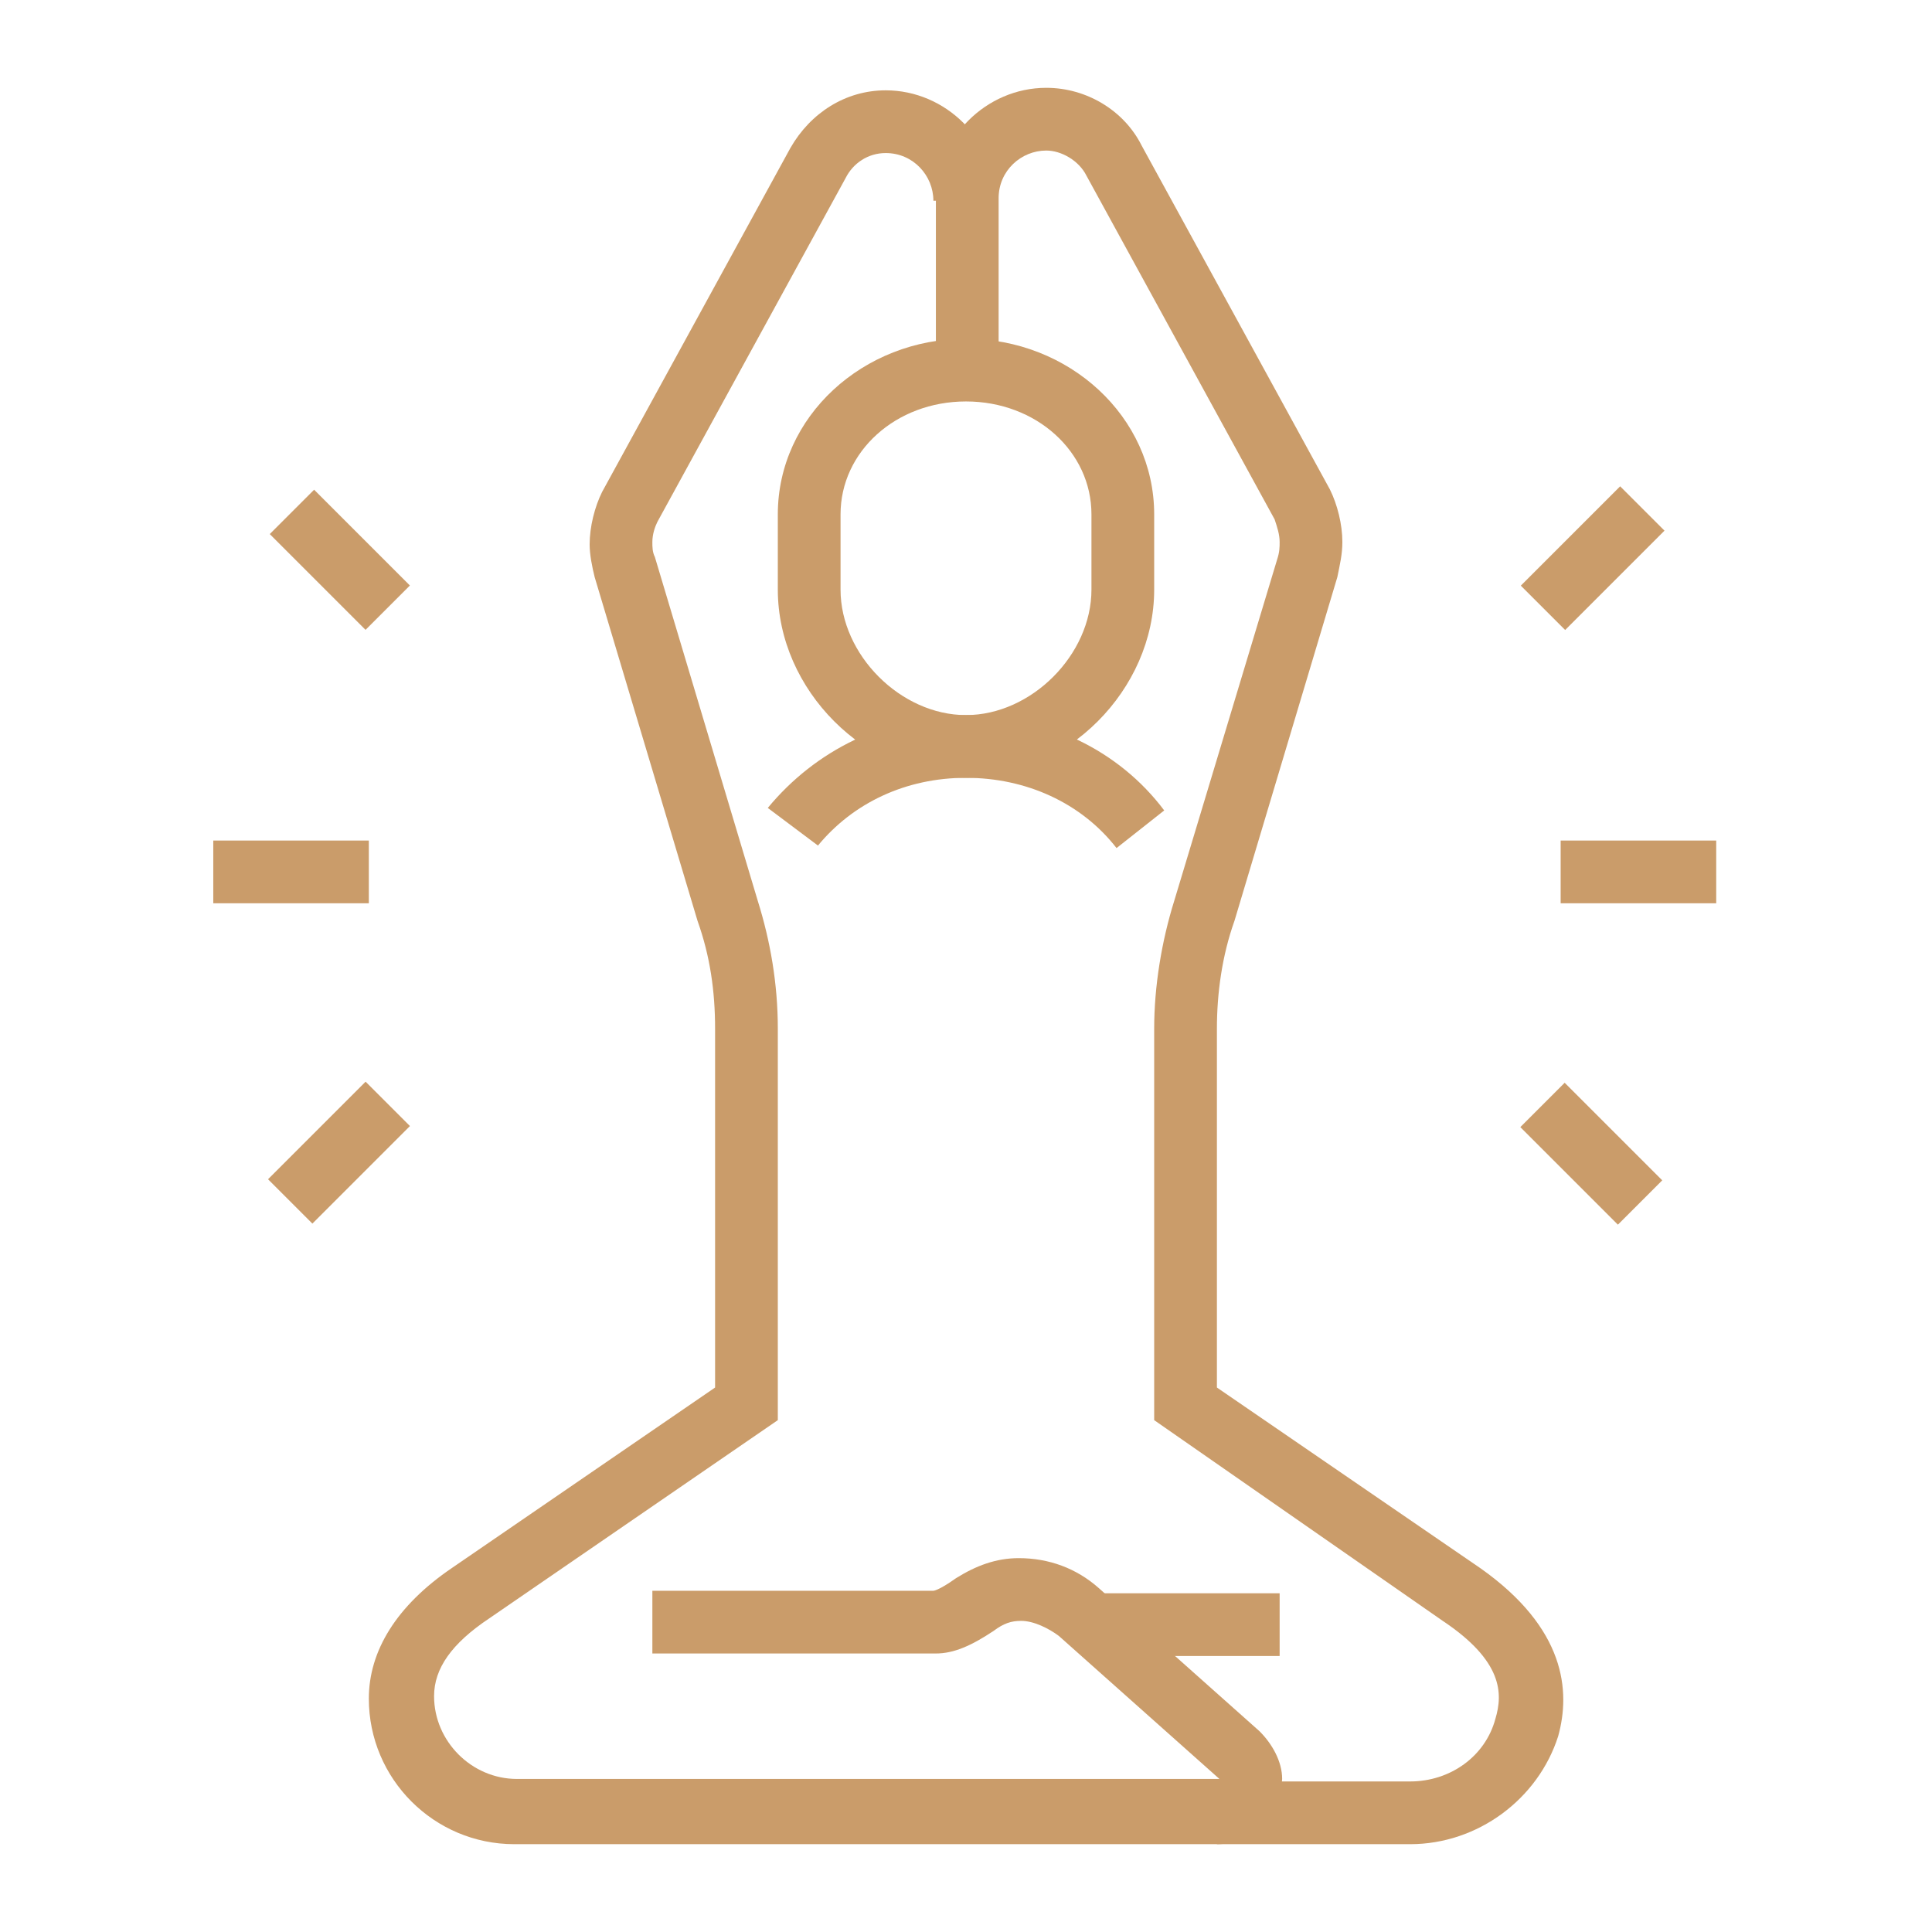 <?xml version="1.0" encoding="utf-8"?>
<!-- Generator: Adobe Illustrator 24.1.0, SVG Export Plug-In . SVG Version: 6.00 Build 0)  -->
<svg version="1.1" id="Layer_1" xmlns="http://www.w3.org/2000/svg" xmlns:xlink="http://www.w3.org/1999/xlink" x="0px" y="0px"
	 width="77px" height="77px" viewBox="0 0 77 77" style="enable-background:new 0 0 77 77;" xml:space="preserve">
<style type="text/css">
	.st0{display:none;}
	.st1{display:inline;fill:#CA9C6A;}
	.st2{fill:#CA9C6A;}
</style>
<g class="st0">
	<rect x="33.5" y="39.1" class="st1" width="2.5" height="13.8"/>
	<path class="st1" d="M37.2,40.4H31c-2.1,0-3.8-1.7-3.8-3.8s1.7-3.8,3.8-3.8h4.3l5.4-6.2c2.8-2.8,5.4-4.3,5.5-4.3l1.2,2.2
		c0,0-2.4,1.4-4.9,3.8l-6.1,7H31c-0.7,0-1.3,0.6-1.3,1.3c0,0.7,0.6,1.3,1.3,1.3h6.3c0.4,0,0.7-0.2,1-0.5l5.2-6.2l1.9,1.6L40.1,39
		C39.4,39.9,38.4,40.4,37.2,40.4z"/>
	<path class="st1" d="M68.5,40.4h-6.3c-1.1,0-2.2-0.5-2.9-1.4l-6.1-7.4l1.9-1.6l6.1,7.4c0.2,0.3,0.6,0.5,1,0.5h6.3
		c0.7,0,1.3-0.6,1.3-1.3c0-0.7-0.6-1.3-1.3-1.3h-5.5l-6.2-7c-2.3-2.4-5.8-3.7-5.9-3.7l0.8-2.4c0.2,0.1,4.2,1.5,6.9,4.4l5.5,6.2h4.3
		c2.1,0,3.8,1.7,3.8,3.8S70.6,40.4,68.5,40.4z"/>
	<path class="st1" d="M39.1,65.4c-0.4,0-0.8-0.1-1.2-0.2c0,0-3.9-1.3-3.9-1.3c-0.7-0.3-3-1-3-2.9c0-2.4,2-4.4,4.4-4.4
		c0.5,0,0.8,0,1.3,0.1l3.3-13.2c0.6-1.9,2.3-3.2,4.2-3.2c0.4,0,0.8,0.1,1.2,0.2l5.7,1.6l-0.7,2.4L44.6,43c-0.9-0.3-2,0.3-2.3,1.3
		l-3.9,15.7l-1.3-0.4c-0.8-0.3-1.1-0.3-1.8-0.3c-1,0-1.8,0.8-1.9,1.8c0.1,0.1,0.4,0.3,1.3,0.6l0,0c0,0,3.7,1.2,3.8,1.3
		c0.1,0,0.3,0.1,0.5,0.1c0.8,0,1.6-0.5,1.8-1.3l4.5-14.5l7.4,2.1l-0.7,2.4l-5-1.4l-3.7,12.2C42.7,64.2,41.1,65.4,39.1,65.4z"/>
	<path class="st1" d="M56,51.2l-1.9-1.7c0.4-0.5,0.6-1.1,0.6-1.7V33h2.5v14.9C57.3,49.1,56.8,50.3,56,51.2z"/>
	<path class="st1" d="M50.4,74.2h-5.6c-1.4,0-2.5-1.1-2.5-2.5c0-2.2,1.2-3.8,3.2-4.5l0.4-0.1l-2.1-14.4l2.5-0.4l2.4,16.5l-2.4,0.8
		c-1,0.3-1.5,1-1.5,2.1h5.6c1,0,1.9-0.8,1.9-1.9c0-0.1,0-0.2,0-0.3L49.2,50l2.5-0.4l3.1,19.5c0,0.2,0.1,0.5,0.1,0.7
		C54.8,72.2,52.8,74.2,50.4,74.2z"/>
	<rect x="59.8" y="38.8" class="st1" width="2.5" height="30.4"/>
	<rect x="50.5" y="49.1" class="st1" width="10.5" height="2.5"/>
	<rect x="52.3" y="60.4" class="st1" width="8.8" height="2.5"/>
	<path class="st1" d="M28.5,69.2H26V48.6c-2.3-1-3.8-3.2-3.8-5.7c0-3.4,2.8-6.3,6.3-6.3c0.1,0,0.3,0,0.4,0l-0.2,2.5
		c-2.1-0.1-4,1.6-4,3.7c0,1.7,1.2,3.2,2.8,3.6l0.9,0.2V69.2z"/>
	<rect x="42.3" y="33" class="st1" width="2.5" height="8.7"/>
	<rect x="3.5" y="67.9" class="st1" width="41.1" height="2.5"/>
	<rect x="53.5" y="67.9" class="st1" width="20.1" height="2.5"/>
	<path class="st1" d="M22.2,20.4H4.7c-1.4,0-2.5-1.1-2.5-2.5c0-0.2,0-0.5,0.1-0.7L6.1,4.6c0.3-1.1,1.3-1.8,2.4-1.8h10
		c1.1,0,2.1,0.7,2.4,1.8l3.8,12.5c0.1,0.2,0.1,0.5,0.1,0.7C24.7,19.2,23.6,20.4,22.2,20.4z M8.5,5.3L4.7,17.9l17.5,0L18.5,5.3
		L8.5,5.3z"/>
	<rect x="7.1" y="10.9" transform="matrix(0.287 -0.958 0.958 0.287 -4.502 18.332)" class="st1" width="5.8" height="2.5"/>
	<rect x="9.7" y="19.1" class="st1" width="2.5" height="43"/>
	<rect x="14.7" y="19.1" class="st1" width="2.5" height="43"/>
	<path class="st1" d="M22.2,69.2h-2.5c0-3.4-2.8-6.3-6.3-6.3s-6.3,2.8-6.3,6.3H4.7c0-4.8,3.9-8.8,8.8-8.8S22.2,64.3,22.2,69.2z"/>
	<rect x="27.2" y="25.3" transform="matrix(0.95 -0.312 0.312 0.95 -7.925 10.39)" class="st1" width="2.5" height="9.3"/>
	<path class="st1" d="M69.8,69.2h-2.5V46.6h1.3c2.1,0,3.8-1.7,3.8-3.8c0-1.5-0.9-2.9-2.3-3.5l1-2.3c2.4,1,3.9,3.2,3.9,5.8
		c0,3-2.2,5.5-5,6.1V69.2z"/>
	<path class="st1" d="M49.1,25.4c-3.1,0-5.6-2.5-5.6-5.6v-2.5c0-3.1,2.5-5.6,5.6-5.6s5.6,2.5,5.6,5.6v2.5
		C54.8,22.8,52.2,25.4,49.1,25.4z M49.1,14.1c-1.7,0-3.1,1.4-3.1,3.1v2.5c0,1.7,1.4,3.1,3.1,3.1c1.7,0,3.1-1.4,3.1-3.1v-2.5
		C52.3,15.5,50.9,14.1,49.1,14.1z"/>
</g>
<g class="st0">
	<path class="st1" d="M70.4,73.5H17.9V71h52.5l-5-10h-5v-2.5h5c1,0,1.8,0.5,2.2,1.4l5,10c0.4,0.8,0.3,1.7-0.1,2.4
		C72,73,71.2,73.5,70.4,73.5z"/>
	<rect x="12.9" y="71" class="st1" width="2.5" height="2.5"/>
	<path class="st1" d="M10.4,73.5H6.6c-0.9,0-1.7-0.4-2.1-1.2c-0.5-0.7-0.5-1.7-0.1-2.4l5-10c0.4-0.9,1.3-1.4,2.2-1.4h13.7V61H11.6
		l-5,10h3.7V73.5z"/>
	<rect x="36.8" y="58.5" class="st1" width="11.8" height="2.5"/>
	<path class="st1" d="M57.2,24.8c-5.9,0-10.6-4.8-10.6-10.6c0-5.9,4.8-10.6,10.6-10.6c5.9,0,10.6,4.8,10.6,10.6
		C67.9,20,63.1,24.8,57.2,24.8z M57.2,6c-4.5,0-8.1,3.6-8.1,8.1s3.6,8.1,8.1,8.1s8.1-3.6,8.1-8.1S61.7,6,57.2,6z"/>
	<polygon class="st1" points="59.1,16 52.9,16 52.9,13.5 56.6,13.5 56.6,8.5 59.1,8.5 	"/>
	<path class="st1" d="M12.7,33.5h-2.1c-3.6,0-6.5-2.8-6.5-6.2S7,21,10.6,21h2.1c3.6,0,6.5,2.8,6.5,6.2S16.2,33.5,12.7,33.5z
		 M10.6,23.5c-2.2,0-4,1.7-4,3.7s1.8,3.7,4,3.7h2.1c2.2,0,4-1.7,4-3.7s-1.8-3.7-4-3.7H10.6z"/>
	<path class="st1" d="M52.5,68.5c-1.7,0-3.2-1.2-3.6-2.8l-5-19.1l2.4-0.6l5,19.1c0.1,0.6,0.6,0.9,1.2,0.9c0,0,0,0,0,0h6.6
		c0-1-0.6-1.8-1.5-2.1l-3.2-1.1l-6.8-26.2c-1.4-5.2-5.4-9.5-10.6-11l-12.8-3.8l9.6-12.4c0.2-0.3,0.3-0.7,0.2-1.1
		c-0.1-0.4-0.5-0.8-0.9-0.9c-0.5-0.1-1,0.1-1.3,0.5l-9.8,12.6c-2,2.5-2.9,4.1-3,7l0,21.1c0,0.7,0.5,1.3,1,1.4c0.4,0.1,0.7,0,1-0.3
		c0.3-0.2,0.4-0.6,0.4-1V32.1l11.7,1.3c1,0.1,2,0.7,2.6,1.5c0.6,0.8,0.8,1.9,0.6,2.9l-5.2,25l-3.2,1.1c-0.9,0.3-1.5,1.2-1.5,2.1
		l6.6,0c0,0,0,0,0,0c0.6,0,1.1-0.4,1.2-1l4.9-24l2.4,0.5l-4.9,24c-0.4,1.7-1.9,3-3.7,3c0,0,0,0,0,0h-6.6c-1.4,0-2.5-1.1-2.5-2.5
		c0-2,1.3-3.9,3.2-4.5l1.9-0.6l4.9-23.6c0.1-0.3,0-0.7-0.2-0.9c-0.2-0.3-0.5-0.4-0.8-0.5l-9-1v13.6c0,1.1-0.5,2.1-1.3,2.9
		c-0.8,0.7-1.9,1-3,0.8c-1.8-0.3-3.1-1.9-3.1-3.8V27.3c0.1-3.5,1.3-5.6,3.5-8.5l9.8-12.6c0.9-1.1,2.3-1.7,3.8-1.4
		c1.4,0.3,2.5,1.4,2.8,2.8c0.3,1.1,0,2.3-0.7,3.2l-7.4,9.5l9.3,2.8c6,1.8,10.7,6.7,12.3,12.8l6.5,24.9l1.9,0.6
		c1.9,0.6,3.2,2.5,3.2,4.5c0,1.4-1.1,2.5-2.5,2.5H52.5C52.5,68.5,52.5,68.5,52.5,68.5z"/>
</g>
<g>
	<rect x="43.3" y="63.5" class="st2" width="7.7" height="2.5"/>
	<path class="st2" d="M44.5,33.8c-1.4-1.8-3.6-2.8-6-2.8c-2.4,0-4.5,1-5.9,2.7l-2-1.5c1.9-2.3,4.7-3.7,7.9-3.7
		c3.2,0,6.1,1.4,7.9,3.8L44.5,33.8z"/>
	<path class="st2" d="M38.5,31c-4,0-7.5-3.5-7.5-7.5v-3c0-3.9,3.4-7,7.5-7s7.5,3.1,7.5,7v3C46,27.5,42.5,31,38.5,31z M38.5,16
		c-2.8,0-5,2-5,4.5v3c0,2.6,2.4,5,5,5s5-2.4,5-5v-3C43.5,18,41.3,16,38.5,16z"/>
	<path class="st2" d="M56.2,73.5h-7.7V71h7.7c1.6,0,3-1,3.4-2.5c0.3-1,0.3-2.3-2.1-3.9L46,56.6V41c0-1.7,0.3-3.5,0.8-5.1l4.1-13.6
		C51,22,51,21.8,51,21.6c0-0.3-0.1-0.6-0.2-0.9L43.3,7c-0.3-0.6-1-1-1.6-1c-1,0-1.9,0.8-1.9,1.9v6.9h-2.5V7.9c0-2.4,2-4.4,4.4-4.4
		c1.6,0,3.1,0.9,3.8,2.3L53,19.5c0.3,0.6,0.5,1.4,0.5,2.1c0,0.5-0.1,0.9-0.2,1.4l-4.1,13.7c-0.5,1.4-0.7,2.9-0.7,4.3v14.3L59,62.5
		c3.4,2.4,3.6,4.9,3.1,6.7C61.3,71.7,58.9,73.5,56.2,73.5z"/>
	<path class="st2" d="M48.5,73.5h-28c-3.2,0-5.8-2.6-5.8-5.8c0-1.9,1.1-3.7,3.3-5.2l10.5-7.2V41c0-1.5-0.2-2.9-0.7-4.3L23.7,23
		c-0.1-0.4-0.2-0.9-0.2-1.3c0-0.7,0.2-1.5,0.5-2.1l7.5-13.7c0.8-1.4,2.2-2.3,3.8-2.3c2.4,0,4.4,2,4.4,4.4h-2.5c0-1-0.8-1.9-1.9-1.9
		c-0.7,0-1.3,0.4-1.6,1l-7.5,13.7C26.1,21,26,21.3,26,21.6c0,0.2,0,0.4,0.1,0.6l4.1,13.7c0.5,1.6,0.8,3.3,0.8,5.1v15.6l-11.5,7.9
		c-1.5,1-2.2,2-2.2,3.1c0,1.8,1.5,3.3,3.3,3.3h28l-6.4-5.7c-0.4-0.3-1-0.6-1.5-0.6c0,0,0,0,0,0c-0.4,0-0.7,0.1-1.1,0.4
		c-0.9,0.6-1.6,0.9-2.3,0.9H26v-2.5h11.2c0,0,0.2,0,0.9-0.5c0.8-0.5,1.6-0.8,2.5-0.8c0,0,0,0,0,0c1.2,0,2.3,0.4,3.2,1.2l6.4,5.7
		c0.5,0.5,0.9,1.2,0.9,1.9C51,72.4,49.9,73.5,48.5,73.5z"/>
	
		<rect x="10.8" y="44.7" transform="matrix(0.707 -0.707 0.707 0.707 -28.556 23.032)" class="st2" width="5.5" height="2.5"/>
	
		<rect x="12.3" y="19.6" transform="matrix(0.707 -0.707 0.707 0.707 -11.802 16.124)" class="st2" width="2.5" height="5.4"/>
	<rect x="8.5" y="33.5" class="st2" width="6.2" height="2.5"/>
	<rect x="62.2" y="33.5" class="st2" width="6.2" height="2.5"/>
	<rect x="60.7" y="21" transform="matrix(0.707 -0.707 0.707 0.707 2.85 51.409)" class="st2" width="5.6" height="2.5"/>
	
		<rect x="62.2" y="43.2" transform="matrix(0.707 -0.707 0.707 0.707 -13.925 58.354)" class="st2" width="2.5" height="5.5"/>
</g>
</svg>
